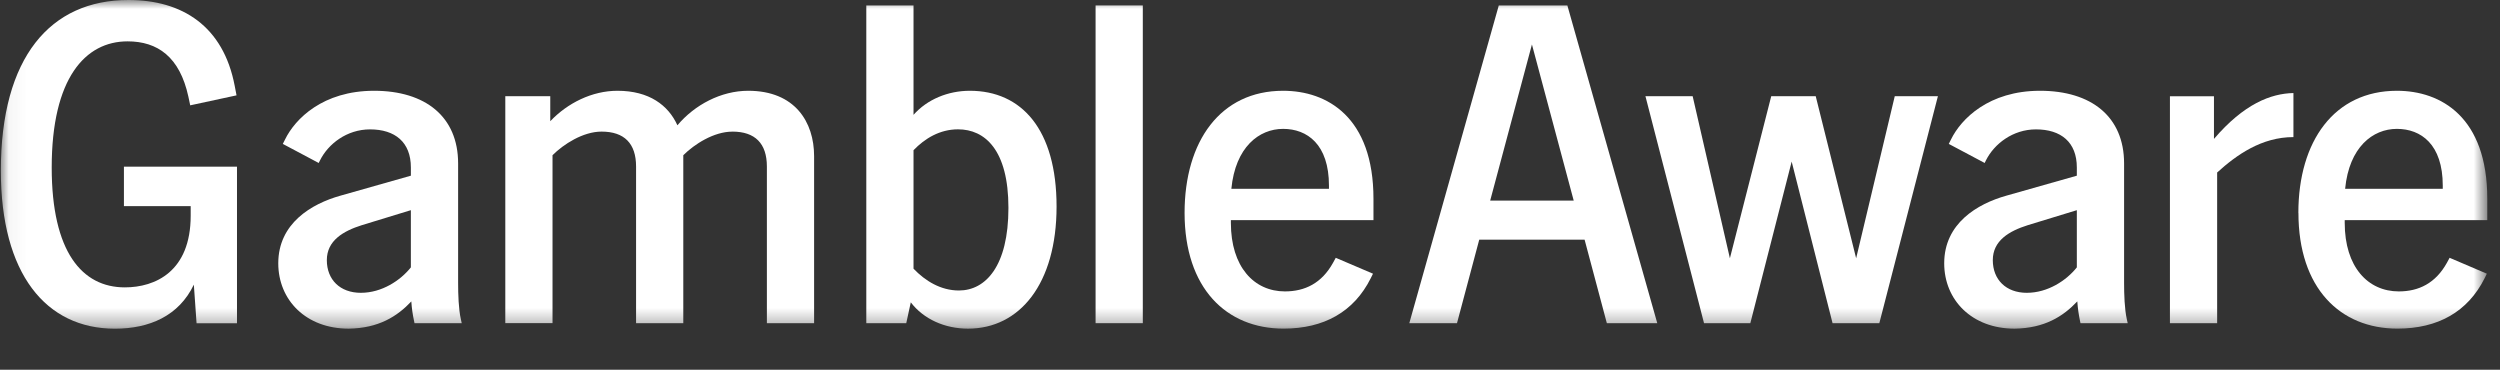 <svg width="142" height="21" viewBox="0 0 142 21" fill="none" xmlns="http://www.w3.org/2000/svg">
<rect x="0" y="0" width="142" height="21" fill="#333333" stroke="none"/>
<mask id="mask0_161_1700" style="mask-type:luminance" maskUnits="userSpaceOnUse" x="0" y="0" width="142" height="19">
<path d="M141.277 0H0.048V18.667H141.277V0Z" fill="white"/>
</mask>
<g mask="url(#mask0_161_1700)">
<path d="M0.048 9.694C0.048 3.249 2.86 0 7.296 0C10.366 0 12.688 1.495 13.331 4.874L13.435 5.416L10.804 5.983L10.701 5.494C10.21 3.226 8.947 2.349 7.245 2.349C4.845 2.349 2.937 4.438 2.937 9.517C2.937 14.312 4.666 16.323 7.09 16.323C8.819 16.323 10.831 15.422 10.831 12.249V11.709H7.039V9.465H13.461V18.361H11.165L11.01 16.168C10.158 17.947 8.483 18.67 6.523 18.67C2.603 18.667 0.048 15.548 0.048 9.694Z" fill="white"/>
<path d="M23.363 17.121C22.563 17.971 21.506 18.643 19.804 18.668C17.38 18.668 15.806 17.043 15.806 14.955C15.806 12.687 17.689 11.577 19.34 11.113L23.338 9.979V9.514C23.338 8.071 22.435 7.349 21.017 7.349C19.701 7.349 18.644 8.174 18.18 9.102L18.102 9.257L16.064 8.174L16.194 7.916C16.761 6.755 18.335 5.156 21.248 5.156C24.162 5.156 26.021 6.627 26.021 9.281V16.063C26.021 16.707 26.047 17.559 26.175 18.126L26.227 18.359H23.545L23.518 18.229C23.44 17.868 23.388 17.507 23.363 17.121ZM20.5 16.631C21.686 16.631 22.744 15.933 23.337 15.187V11.938L20.551 12.79C19.495 13.124 18.564 13.666 18.564 14.776C18.564 15.885 19.313 16.632 20.5 16.632V16.631Z" fill="white"/>
<path d="M41.596 7.477C40.54 7.477 39.43 8.199 38.811 8.817V18.357H36.129V9.461C36.129 8.145 35.458 7.475 34.169 7.475C33.112 7.475 32.002 8.197 31.383 8.816V18.355H28.701V5.466H31.255V6.885C32.235 5.853 33.628 5.156 35.072 5.156C36.878 5.156 37.961 5.981 38.477 7.116C39.457 5.955 40.953 5.156 42.5 5.156C45.157 5.156 46.241 6.936 46.241 8.869V18.357H43.559V9.461C43.559 8.145 42.888 7.475 41.598 7.475L41.596 7.477Z" fill="white"/>
<path d="M51.733 17.171L51.475 18.357H49.206V0.309H51.888V6.523C52.662 5.646 53.848 5.156 55.086 5.156C58.026 5.156 60.013 7.348 60.013 11.731C60.013 16.114 57.923 18.668 54.983 18.668C53.666 18.668 52.455 18.125 51.733 17.172V17.171ZM54.467 16.5C55.989 16.5 57.279 15.108 57.279 11.808C57.279 8.507 55.938 7.346 54.415 7.346C53.384 7.346 52.532 7.862 51.888 8.532V15.262C52.558 15.96 53.435 16.5 54.467 16.5Z" fill="white"/>
<path d="M62.229 0.309H64.911V18.357H62.229V0.309Z" fill="white"/>
<path d="M67.284 12.093C67.284 8.019 69.322 5.156 72.881 5.156C75.384 5.156 78.013 6.652 78.013 11.293V12.504H69.914V12.658C69.914 15.16 71.231 16.552 72.983 16.552C74.117 16.552 75.073 16.088 75.716 14.927L75.871 14.643L77.986 15.546L77.858 15.804C76.903 17.712 75.201 18.666 72.906 18.666C69.656 18.666 67.284 16.371 67.284 12.091V12.093ZM75.485 10.725V10.544C75.485 8.197 74.247 7.32 72.881 7.32C71.515 7.32 70.172 8.352 69.941 10.723H75.487L75.485 10.725Z" fill="white"/>
<path d="M85.131 0.309H89.026L94.133 18.357H91.269L90.005 13.613H84.021L82.757 18.357H80.048L85.131 0.309ZM89.387 11.395L87.014 2.526L84.642 11.395H89.387Z" fill="white"/>
<path d="M93.461 5.465H96.143L98.258 14.67L100.606 5.465H103.133L105.429 14.67L107.622 5.465H110.073L106.746 18.356H104.089L101.767 9.178L99.419 18.356H96.789L93.461 5.465Z" fill="white"/>
<path d="M117.988 17.121C117.188 17.971 116.132 18.643 114.429 18.668C112.005 18.668 110.431 17.043 110.431 14.955C110.431 12.687 112.313 11.577 113.965 11.113L117.964 9.979V9.514C117.964 8.071 117.06 7.349 115.642 7.349C114.328 7.349 113.27 8.174 112.805 9.102L112.729 9.257L110.691 8.174L110.82 7.916C111.388 6.755 112.962 5.156 115.875 5.156C118.789 5.156 120.648 6.627 120.648 9.281V16.063C120.648 16.707 120.674 17.559 120.802 18.126L120.854 18.359H118.172L118.145 18.229C118.069 17.868 118.017 17.507 117.991 17.121H117.988ZM115.127 16.631C116.313 16.631 117.372 15.933 117.964 15.187V11.938L115.178 12.79C114.12 13.124 113.191 13.666 113.191 14.776C113.191 15.885 113.941 16.632 115.127 16.632V16.631Z" fill="white"/>
<path d="M123.25 5.467H125.753V7.89C127.454 5.904 128.977 5.312 130.267 5.285V7.787C128.462 7.787 127.042 8.793 125.934 9.798V18.358H123.252V5.467H123.25Z" fill="white"/>
<path d="M130.547 12.093C130.547 8.019 132.586 5.156 136.145 5.156C138.648 5.156 141.278 6.652 141.278 11.293V12.504H133.18V12.658C133.18 15.16 134.496 16.552 136.25 16.552C137.385 16.552 138.34 16.088 138.984 14.927L139.138 14.643L141.253 15.546L141.126 15.804C140.17 17.712 138.468 18.666 136.173 18.666C132.924 18.666 130.551 16.371 130.551 12.091L130.547 12.093ZM138.749 10.725V10.544C138.749 8.197 137.511 7.32 136.143 7.32C134.776 7.32 133.434 8.352 133.203 10.723H138.749V10.725Z" fill="white"/>
</g>
</svg>
